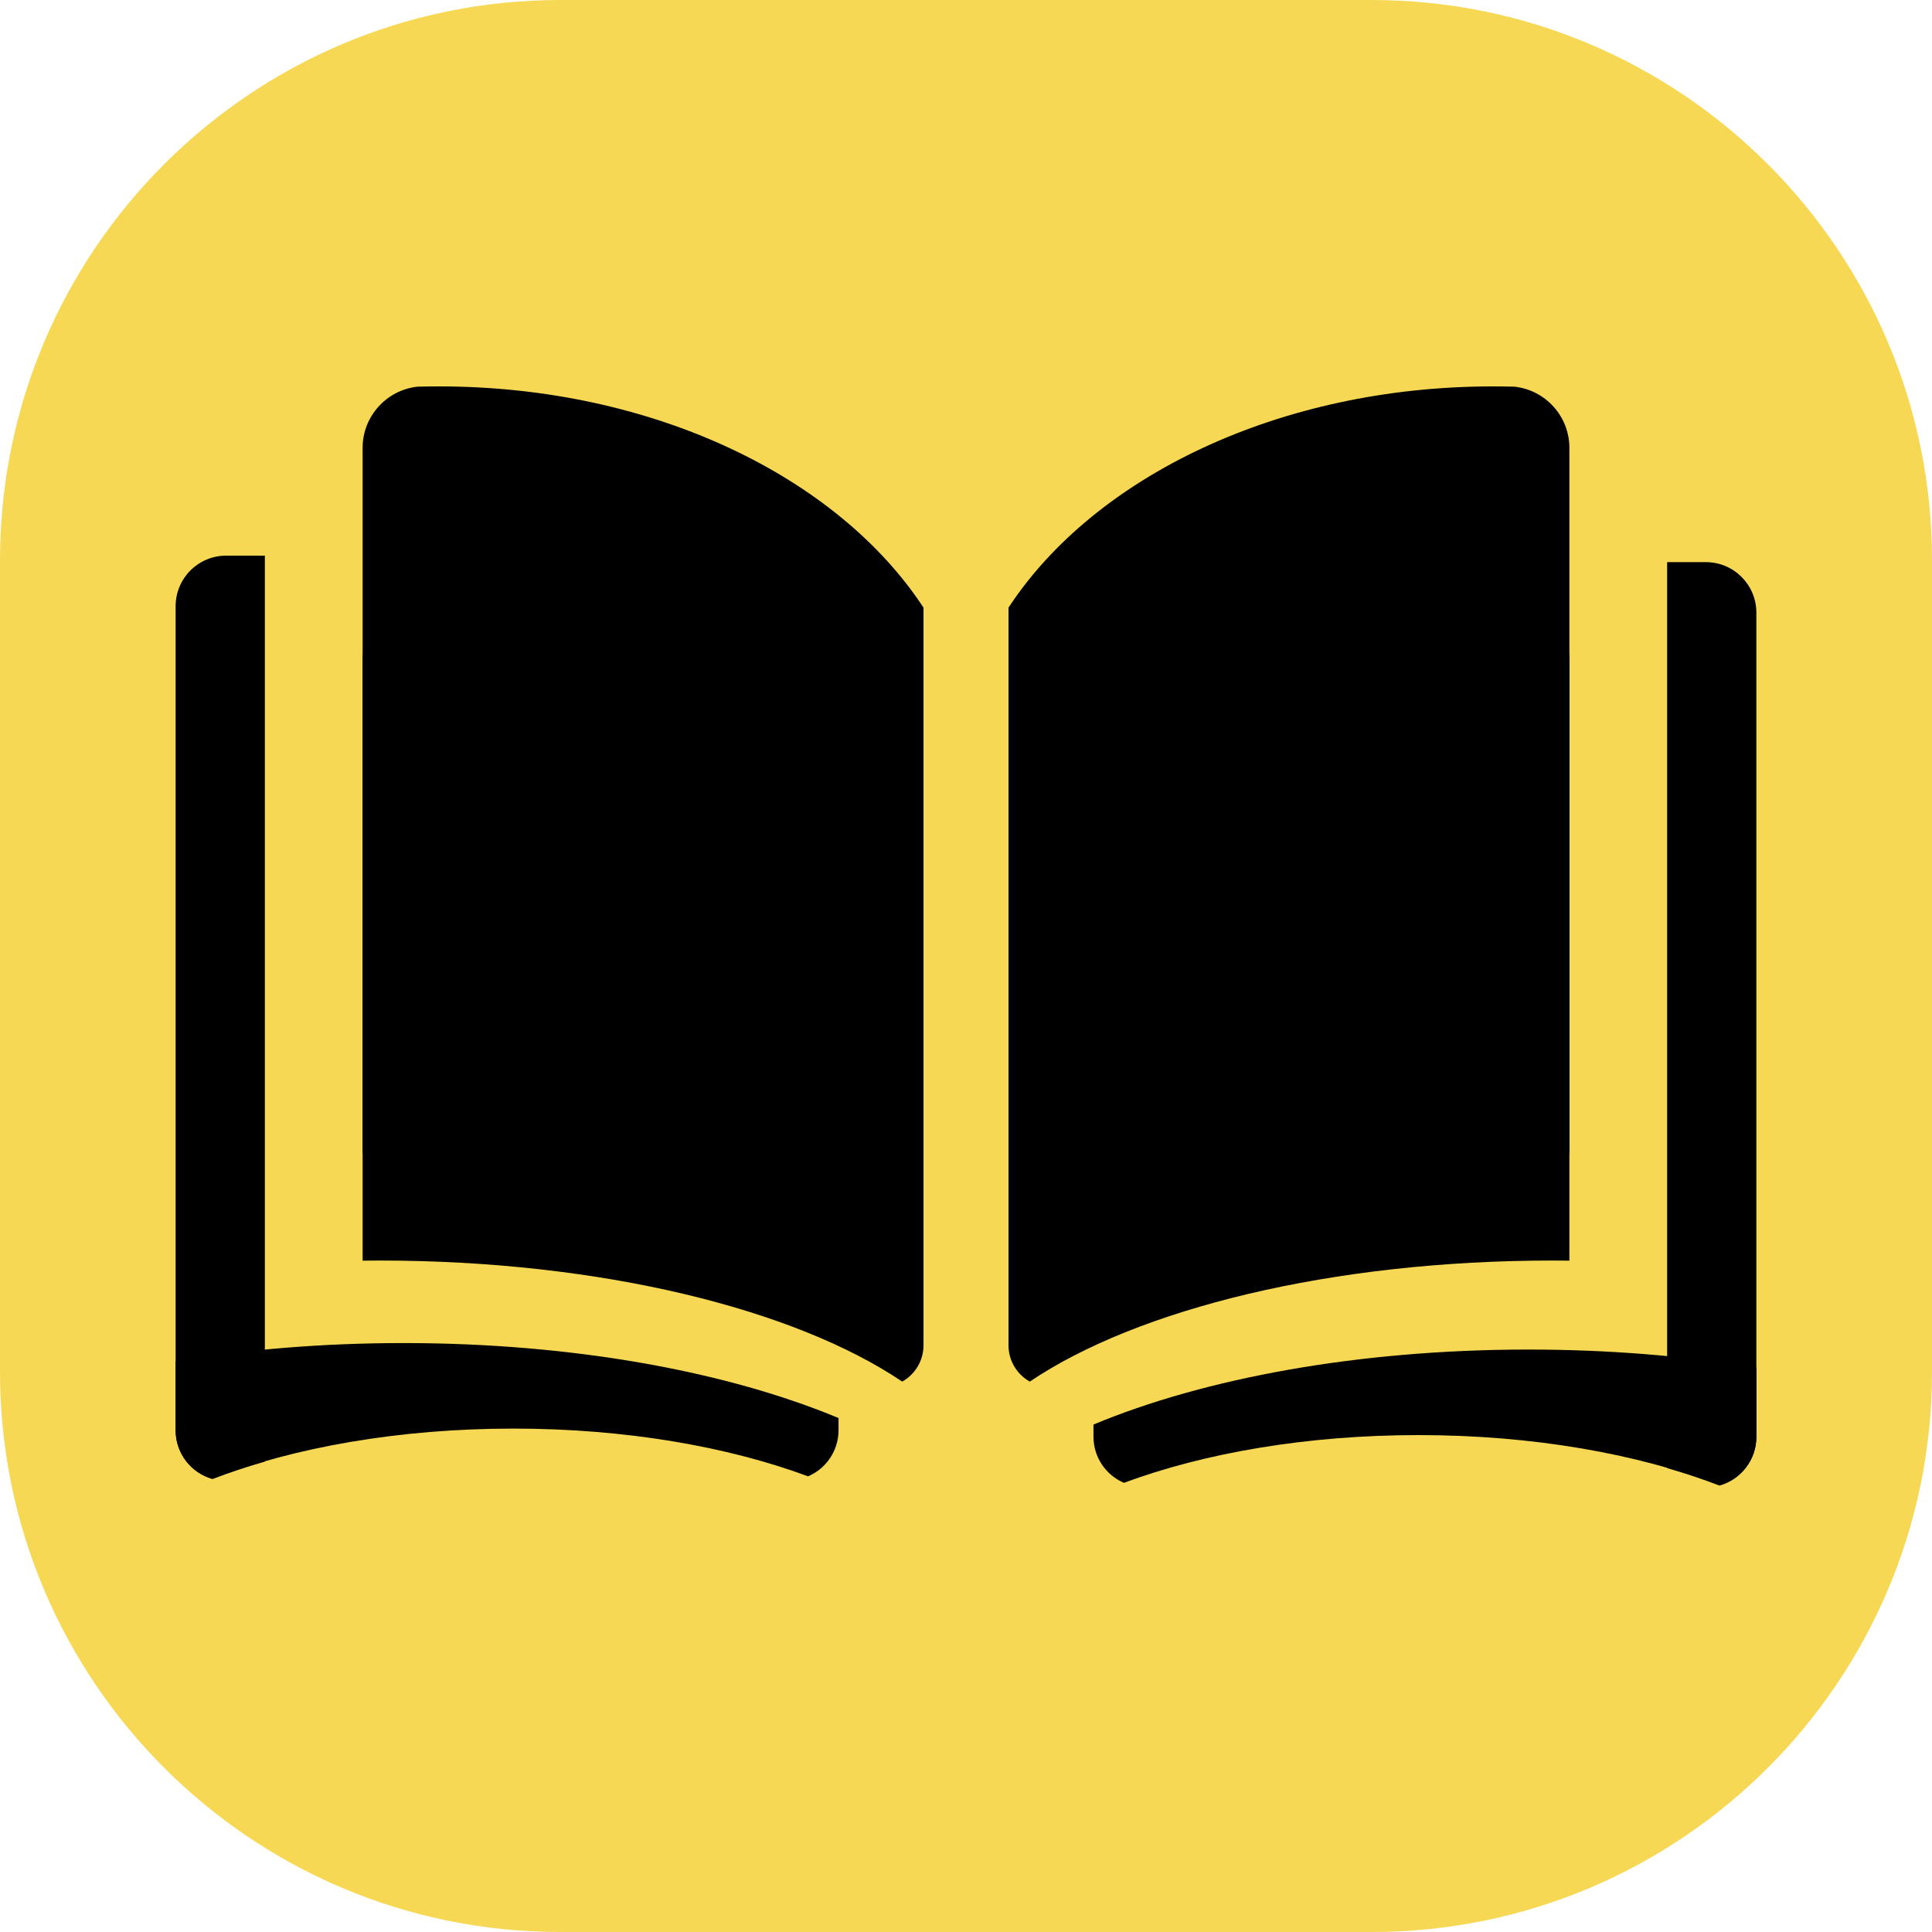 <?xml version="1.0" encoding="UTF-8" standalone="no"?><!-- Generator: Gravit.io --><svg xmlns="http://www.w3.org/2000/svg" xmlns:xlink="http://www.w3.org/1999/xlink" style="isolation:isolate" viewBox="219 226 55 55" width="55pt" height="55pt"><defs><clipPath id="_clipPath_1jorFYkBfamtolJvqUBqqh7tR7KSn8VJ"><rect x="219" y="226" width="55" height="55"/></clipPath></defs><g clip-path="url(#_clipPath_1jorFYkBfamtolJvqUBqqh7tR7KSn8VJ)"><g><path d="M 234.95 226 L 258.05 226 C 266.853 226 274 233.147 274 241.95 L 274 265.05 C 274 273.853 266.853 281 258.05 281 L 234.95 281 C 226.147 281 219 273.853 219 265.05 L 219 241.95 C 219 233.147 226.147 226 234.95 226 Z" style="stroke:none;fill:#F6D854;stroke-miterlimit:10;"/><g><g><path d=" M 245.29 252.653 L 245.29 243.298 C 242.85 239.577 237.59 237 231.5 237 L 231.5 237 C 231.294 237 231.09 237.003 230.885 237.008 C 230.008 237.103 229.323 237.847 229.323 238.749 L 229.323 258.84 C 230.034 258.914 230.761 258.952 231.5 258.952 C 237.59 258.952 242.85 256.374 245.29 252.653 Z " fill-rule="evenodd" fill="rgb(0,0,0)"/><path d=" M 244.684 265.331 C 245.045 265.129 245.29 264.742 245.29 264.298 L 245.29 244.766 C 245.29 244.115 244.761 243.585 244.109 243.585 L 230.504 243.585 C 229.852 243.585 229.323 244.115 229.323 244.766 L 229.323 261.888 C 229.483 261.886 229.645 261.885 229.806 261.885 C 236.1 261.885 241.619 263.265 244.684 265.331 Z " fill-rule="evenodd" fill="rgb(0,0,0)"/></g><g><path d=" M 247.71 252.653 L 247.71 243.298 C 250.15 239.577 255.41 237 261.5 237 L 261.5 237 C 261.706 237 261.91 237.003 262.115 237.008 C 262.992 237.103 263.677 237.847 263.677 238.749 L 263.677 258.84 C 262.966 258.914 262.239 258.952 261.5 258.952 C 255.41 258.952 250.15 256.374 247.71 252.653 Z " fill-rule="evenodd" fill="rgb(0,0,0)"/><path d=" M 248.316 265.331 C 247.955 265.129 247.71 264.742 247.71 264.298 L 247.71 244.766 C 247.71 244.115 248.239 243.585 248.891 243.585 L 262.496 243.585 C 263.148 243.585 263.677 244.115 263.677 244.766 L 263.677 261.888 C 263.517 261.886 263.355 261.885 263.194 261.885 C 256.9 261.885 251.381 263.265 248.316 265.331 Z " fill-rule="evenodd" fill="rgb(0,0,0)"/></g><g><path d=" M 269 264.935 L 269 266.898 C 269 267.557 268.556 268.113 267.95 268.282 C 265.63 267.389 262.642 266.854 259.383 266.854 C 256.209 266.854 253.29 267.362 250.996 268.213 C 250.485 267.995 250.129 267.488 250.129 266.898 L 250.129 266.554 C 253.287 265.236 257.671 264.419 262.513 264.419 C 264.805 264.419 266.995 264.602 269 264.935 Z " fill-rule="evenodd" fill="rgb(0,0,0)"/><path d=" M 266.46 260.377 L 266.46 260.377 L 266.46 242.003 L 267.562 242.003 C 268.356 242.003 269 242.647 269 243.441 L 269 266.907 C 269 267.566 268.556 268.122 267.95 268.291 C 267.48 268.11 266.982 267.943 266.46 267.793 L 266.46 260.377 Z " fill-rule="evenodd" fill="rgb(0,0,0)"/></g><g><path d=" M 224 264.75 L 224 266.713 C 224 267.372 224.444 267.928 225.05 268.096 C 227.37 267.204 230.358 266.669 233.617 266.669 C 236.791 266.669 239.71 267.177 242.004 268.028 C 242.515 267.81 242.871 267.303 242.871 266.713 L 242.871 266.369 C 239.713 265.051 235.329 264.234 230.487 264.234 C 228.195 264.234 226.005 264.417 224 264.75 Z " fill-rule="evenodd" fill="rgb(0,0,0)"/><path d=" M 226.54 260.191 L 226.54 260.191 L 226.54 241.818 L 225.438 241.818 C 224.644 241.818 224 242.462 224 243.256 L 224 266.722 C 224 267.381 224.444 267.937 225.05 268.105 C 225.52 267.924 226.018 267.758 226.54 267.608 L 226.54 260.191 Z " fill-rule="evenodd" fill="rgb(0,0,0)"/></g></g></g></g></svg>